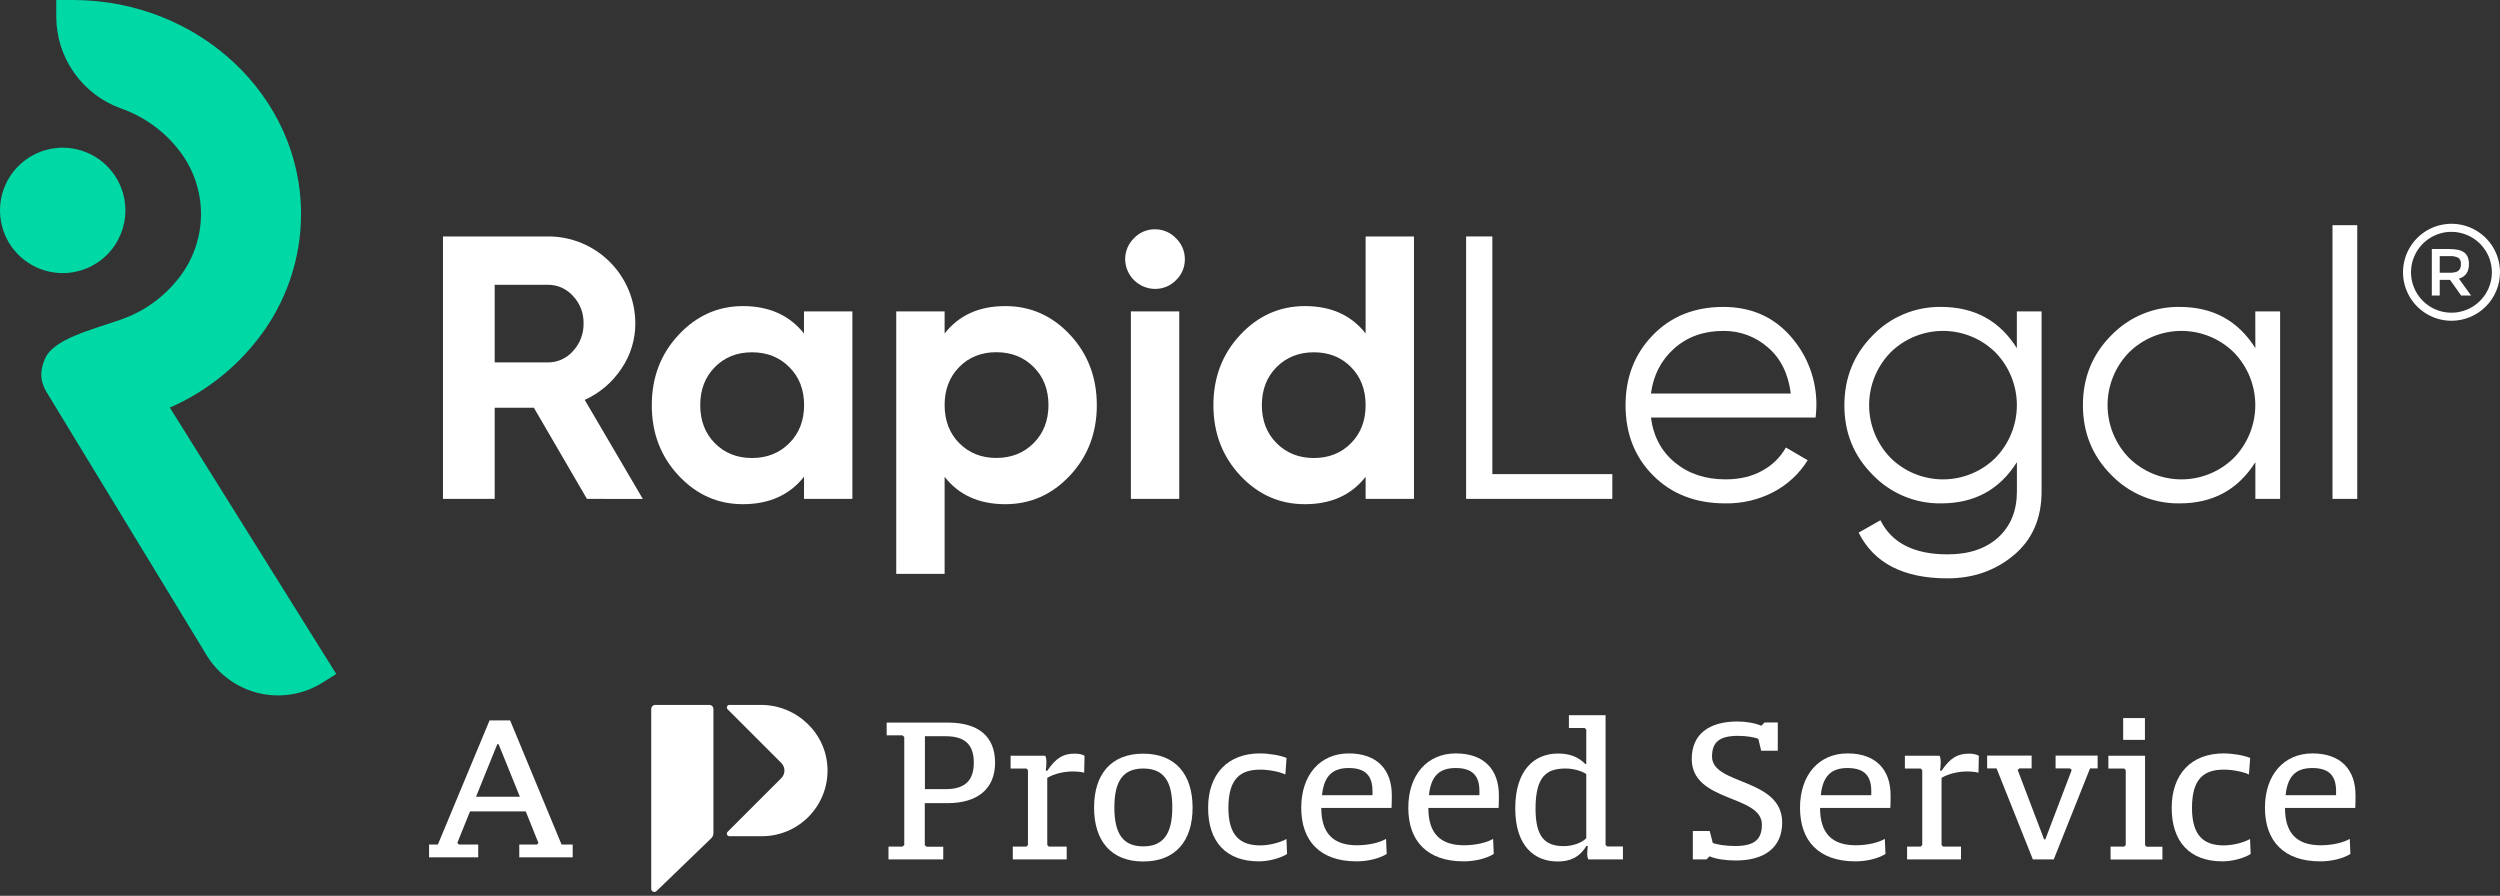<?xml version="1.0"?>
<svg xmlns="http://www.w3.org/2000/svg" width="600" height="215" viewBox="0 0 600 215" fill="none">
<rect x="0" y="0" width="600" height="215" fill="#333333" stroke="none"/>
<path d="M170.225 169.177H157.291C156.74 169.177 156.294 169.623 156.294 170.174V213.32C156.294 213.981 157.087 214.317 157.561 213.859L170.689 201.192C171.03 200.863 171.222 200.409 171.222 199.935V170.174C171.222 169.623 170.776 169.177 170.225 169.177Z" fill="white"/>
<path d="M182.617 169.177H175.086C174.837 169.177 174.592 169.309 174.493 169.536C174.388 169.778 174.445 170.044 174.617 170.219L187.506 183.108C188.01 183.611 188.264 184.274 188.266 184.935C188.266 185.596 188.012 186.259 187.506 186.762L174.617 199.651C174.443 199.826 174.385 200.092 174.493 200.334C174.592 200.561 174.837 200.693 175.086 200.693H182.852C191.624 200.693 198.722 193.526 198.607 184.726C198.495 176.065 191.278 169.177 182.617 169.177Z" fill="white"/>
<path d="M124.625 205.753V202.688H128.849L129.23 202.334L126.18 194.73H112.804L109.753 202.305L110.135 202.688H114.769V205.753H102.977V202.688H105.089L117.497 172.89H122.425L134.774 202.688H137.444V205.753H124.654H124.625ZM119.638 178.608H119.345L114.241 191.223H124.772L119.668 178.608H119.638Z" fill="white"/>
<path d="M226.38 206.254H213.239V203.188H216.583L217.023 202.805V176.869L216.583 176.486H212.799V173.42H227.466C234.887 173.42 238.818 176.78 238.818 183.058C238.818 189.336 234.594 192.755 227.407 192.755H221.951V202.835L222.391 203.218H226.38V206.283V206.254ZM226.938 189.395C231.66 189.395 233.714 187.273 233.714 183.029C233.714 178.785 231.66 176.692 226.938 176.692H221.981V189.395H226.938Z" fill="white"/>
<path d="M260.201 185.446C259.497 185.24 258.383 185.152 257.444 185.152C255.391 185.152 253.015 185.682 251.343 186.684V202.806L251.724 203.189H256.007V206.254H243.071V203.189H246.327L246.708 202.806V184.827L246.327 184.444H242.543V181.379H250.844C251.05 181.674 251.138 182.263 251.138 183C251.138 183.442 251.079 184.444 250.991 184.975H251.343C253.514 181.762 255.332 180.878 257.884 180.878C258.969 180.878 259.644 181.025 260.289 181.379L260.201 185.476V185.446Z" fill="white"/>
<path d="M274.37 206.756C266.655 206.756 262.578 201.804 262.578 193.817C262.578 185.829 266.655 180.878 274.37 180.878C282.085 180.878 286.221 185.829 286.221 193.817C286.221 201.804 282.143 206.756 274.37 206.756ZM274.37 184.444C269.501 184.444 267.447 187.509 267.447 193.787C267.447 200.065 269.501 203.13 274.37 203.13C279.239 203.13 281.351 200.065 281.351 193.787C281.351 187.509 279.327 184.444 274.37 184.444Z" fill="white"/>
<path d="M308.514 185.888C307.135 185.21 304.466 184.709 302.5 184.709C297.778 184.709 294.815 186.772 294.815 193.905C294.815 200.537 297.631 202.894 302.442 202.894C304.759 202.894 307.37 202.158 308.748 201.362L308.895 204.958C307.311 205.989 304.407 206.726 302.148 206.726C294.17 206.726 289.946 201.922 289.946 193.876C289.946 185.829 294.61 180.819 302.383 180.819C304.495 180.819 307.252 181.261 308.778 181.909L308.484 185.859L308.514 185.888Z" fill="white"/>
<path d="M332.801 204.958C330.777 206.195 327.932 206.726 325.585 206.726C316.815 206.726 312.297 201.833 312.297 193.876C312.297 185.918 316.873 180.819 323.708 180.819C330.542 180.819 334.033 184.768 334.033 190.84C334.033 191.518 334.033 192.756 333.974 193.905H317.108C317.108 199.947 319.924 202.865 325.673 202.865C328.577 202.865 331.188 202.187 332.654 201.332L332.801 204.928V204.958ZM317.313 190.84H329.399V189.897C329.399 186.33 327.873 184.326 323.679 184.326C319.484 184.326 317.724 186.596 317.284 190.84H317.313Z" fill="white"/>
<path d="M358.497 204.958C356.473 206.195 353.627 206.726 351.281 206.726C342.51 206.726 337.993 201.833 337.993 193.876C337.993 185.918 342.569 180.819 349.403 180.819C356.238 180.819 359.729 184.768 359.729 190.84C359.729 191.518 359.729 192.756 359.67 193.905H342.804C342.804 199.947 345.619 202.865 351.369 202.865C354.273 202.865 356.883 202.187 358.35 201.332L358.497 204.928V204.958ZM342.98 190.84H355.065V189.897C355.065 186.33 353.539 184.326 349.345 184.326C345.15 184.326 343.39 186.596 342.95 190.84H342.98Z" fill="white"/>
<path d="M389.531 206.254H381.23C381.025 206.018 380.937 205.517 380.937 204.869C380.937 204.486 380.995 203.543 381.083 203.041H380.731C378.971 205.9 376.654 206.755 373.838 206.755C368.294 206.755 363.659 203.1 363.659 193.993C363.659 184.886 368.177 180.848 373.926 180.848C376.625 180.848 378.737 181.585 380.467 183.353H380.702V175.101L380.321 174.718H376.537V171.652H385.337V202.776L385.718 203.159H389.502V206.225L389.531 206.254ZM375.745 184.444C371.227 184.444 368.529 186.271 368.529 194.082C368.529 200.743 370.699 203.071 375.305 203.071C377.358 203.071 379.529 202.334 380.702 201.185V185.77C379.617 185.033 377.651 184.444 375.745 184.444Z" fill="white"/>
<path d="M426.667 173.392V180.17H422.678L422.003 177.341C421.27 176.958 419.099 176.604 417.134 176.604C412.617 176.604 410.886 178.137 410.886 181.585C410.886 188.452 427.723 186.684 427.723 197.412C427.723 203.484 423.382 206.52 416.606 206.52C414.142 206.52 411.795 206.166 410.299 205.517L409.566 206.254H406.281V199.446H410.329L411.062 202.305C412.206 202.747 414.347 203.042 416.459 203.042C421.182 203.042 422.854 201.362 422.854 197.913C422.854 190.663 406.017 192.638 406.017 182.145C406.017 176.162 410.241 173.156 416.987 173.156C418.894 173.156 421.211 173.509 422.707 174.187L423.499 173.392H426.696H426.667Z" fill="white"/>
<path d="M452.509 204.958C450.485 206.195 447.64 206.726 445.293 206.726C436.523 206.726 432.005 201.833 432.005 193.876C432.005 185.918 436.581 180.819 443.416 180.819C450.25 180.819 453.741 184.768 453.741 190.84C453.741 191.518 453.741 192.756 453.682 193.905H436.816C436.816 199.947 439.632 202.865 445.381 202.865C448.285 202.865 450.896 202.187 452.362 201.332L452.509 204.928V204.958ZM437.021 190.84H449.107V189.897C449.107 186.33 447.581 184.326 443.387 184.326C439.192 184.326 437.432 186.596 436.992 190.84H437.021Z" fill="white"/>
<path d="M474.832 185.446C474.128 185.24 473.013 185.152 472.074 185.152C470.021 185.152 467.645 185.682 465.973 186.684V202.806L466.354 203.189H470.637V206.254H457.701V203.189H460.957L461.338 202.806V184.827L460.957 184.444H457.173V181.379H465.474C465.68 181.674 465.768 182.263 465.768 183C465.768 183.442 465.709 184.444 465.621 184.975H465.973C468.144 181.762 469.962 180.878 472.514 180.878C473.6 180.878 474.274 181.025 474.92 181.379L474.832 185.476V185.446Z" fill="white"/>
<path d="M503.431 184.414H501.612L492.901 206.254H487.885L479.173 184.414H476.914V181.349H487.591V184.414H484.629L484.247 184.797L490.583 201.45H490.877L497.212 184.797L496.831 184.414H493.341V181.349H503.431V184.414Z" fill="white"/>
<path d="M506.54 206.254V203.189H509.796L510.178 202.806V184.827L509.796 184.444H506.012V181.378H514.812V202.835L515.194 203.218H518.978V206.283H506.54V206.254ZM509.562 177.576V172.33H514.783V177.576H509.562Z" fill="white"/>
<path d="M539.775 185.888C538.396 185.21 535.727 184.709 533.762 184.709C529.039 184.709 526.076 186.772 526.076 193.905C526.076 200.537 528.892 202.894 533.703 202.894C536.02 202.894 538.631 202.158 540.009 201.362L540.156 204.958C538.572 205.989 535.668 206.726 533.41 206.726C525.431 206.726 521.207 201.922 521.207 193.876C521.207 185.829 525.871 180.819 533.644 180.819C535.756 180.819 538.513 181.261 540.039 181.909L539.745 185.859L539.775 185.888Z" fill="white"/>
<path d="M564.092 204.958C562.068 206.195 559.223 206.726 556.876 206.726C548.105 206.726 543.588 201.833 543.588 193.876C543.588 185.918 548.164 180.819 554.999 180.819C561.833 180.819 565.324 184.768 565.324 190.84C565.324 191.518 565.324 192.756 565.265 193.905H548.399C548.399 199.947 551.215 202.865 556.964 202.865C559.868 202.865 562.479 202.187 563.945 201.332L564.092 204.928V204.958ZM548.575 190.84H560.66V189.897C560.66 186.33 559.135 184.326 554.94 184.326C550.745 184.326 548.985 186.596 548.545 190.84H548.575Z" fill="white"/>
<path d="M40.76 97.819C49.148 94.159 56.471 88.434 62.046 81.178C68.656 72.638 72.247 62.147 72.254 51.348C72.254 23.031 47.669 0 17.444 0H13.503V3.937C13.498 8.75 14.976 13.448 17.735 17.392C20.495 21.336 24.402 24.334 28.927 25.978C34.452 27.904 39.306 31.38 42.909 35.991C46.363 40.371 48.241 45.785 48.241 51.362C48.241 56.94 46.363 62.355 42.909 66.734C39.328 71.353 34.474 74.824 28.945 76.718C22.223 79.095 13.061 81.273 10.912 85.875C8.958 90.059 10.237 92.693 11.596 94.79L40.77 142.743L49.718 157.459C51.114 159.694 52.937 161.633 55.083 163.164C57.228 164.696 59.655 165.789 62.223 166.382C64.791 166.975 67.452 167.056 70.051 166.62C72.651 166.185 75.14 165.241 77.374 163.844L80.703 161.757L40.76 97.819Z" fill="#00D8A6"/>
<path d="M30.096 50.497C30.096 47.521 29.213 44.612 27.56 42.137C25.906 39.662 23.556 37.734 20.806 36.595C18.057 35.456 15.031 35.158 12.112 35.738C9.193 36.319 6.512 37.752 4.407 39.857C2.303 41.961 0.87 44.642 0.289 47.561C-0.291 50.48 0.007 53.506 1.145 56.256C2.284 59.005 4.213 61.355 6.688 63.009C9.162 64.662 12.072 65.545 15.048 65.545C19.039 65.545 22.866 63.96 25.688 61.138C28.51 58.316 30.096 54.488 30.096 50.497Z" fill="#00D8A6"/>
<path d="M140.866 119.732L128.133 97.861H118.729V119.732H106.315V56.745H131.514C134.262 56.735 136.985 57.268 139.527 58.313C142.069 59.358 144.38 60.894 146.327 62.833C148.274 64.773 149.82 67.077 150.875 69.615C151.93 72.153 152.474 74.873 152.476 77.622C152.487 81.488 151.326 85.267 149.148 88.462C146.978 91.748 143.922 94.352 140.333 95.974L154.278 119.746L140.866 119.732ZM118.729 68.35V86.978H131.509C132.652 86.984 133.784 86.742 134.824 86.269C135.865 85.795 136.791 85.101 137.538 84.235C139.203 82.44 140.106 80.069 140.057 77.622C140.112 75.186 139.207 72.826 137.538 71.051C136.784 70.196 135.856 69.513 134.816 69.047C133.776 68.582 132.648 68.344 131.509 68.35H118.729Z" fill="white"/>
<path d="M192.965 74.74H204.57V119.732H192.965V114.421C189.485 118.811 184.589 121.006 178.278 121.006C172.278 121.006 167.134 118.711 162.845 114.122C158.557 109.532 156.419 103.903 156.431 97.234C156.431 90.578 158.576 84.955 162.864 80.365C167.153 75.775 172.291 73.474 178.278 73.461C184.58 73.461 189.469 75.652 192.946 80.032L192.965 74.74ZM171.57 106.367C173.909 108.738 176.877 109.923 180.475 109.923C184.072 109.923 187.057 108.738 189.427 106.367C191.795 103.999 192.981 100.955 192.984 97.234C192.987 93.513 191.802 90.468 189.427 88.1C187.06 85.733 184.076 84.549 180.475 84.549C176.874 84.549 173.906 85.733 171.57 88.1C169.227 90.475 168.056 93.519 168.056 97.234C168.056 100.949 169.221 103.993 171.551 106.367H171.57Z" fill="white"/>
<path d="M241.28 73.461C247.344 73.461 252.518 75.756 256.803 80.346C261.089 84.936 263.233 90.565 263.236 97.234C263.236 103.89 261.092 109.515 256.803 114.107C252.515 118.7 247.34 121 241.28 121.006C234.985 121.006 230.128 118.816 226.708 114.435V137.732H215.097V74.74H226.708V80.051C230.128 75.658 234.985 73.461 241.28 73.461ZM230.216 106.348C232.556 108.719 235.524 109.904 239.122 109.904C242.719 109.904 245.703 108.719 248.074 106.348C250.442 103.98 251.627 100.936 251.631 97.215C251.634 93.494 250.448 90.449 248.074 88.081C245.706 85.714 242.722 84.53 239.122 84.53C235.521 84.53 232.552 85.714 230.216 88.081C227.877 90.456 226.708 93.5 226.708 97.215C226.708 100.93 227.877 103.98 230.216 106.367V106.348Z" fill="white"/>
<path d="M277.172 69.339C275.287 69.317 273.486 68.558 272.153 67.225C270.821 65.893 270.062 64.092 270.04 62.207C270.035 61.269 270.22 60.339 270.583 59.474C270.947 58.608 271.482 57.825 272.156 57.172C272.797 56.487 273.575 55.942 274.438 55.574C275.302 55.206 276.233 55.021 277.172 55.033C278.122 55.022 279.065 55.208 279.94 55.581C280.815 55.953 281.603 56.503 282.254 57.196C282.927 57.85 283.46 58.633 283.823 59.498C284.185 60.364 284.37 61.293 284.365 62.231C284.372 63.164 284.189 64.088 283.826 64.948C283.463 65.807 282.928 66.583 282.254 67.228C281.596 67.908 280.805 68.446 279.931 68.809C279.057 69.172 278.118 69.352 277.172 69.339ZM271.409 119.736V74.74H283.02V119.732L271.409 119.736Z" fill="white"/>
<path d="M327.749 56.745H339.355V119.732H327.749V114.421C324.332 118.811 319.473 121.006 313.172 121.006C307.115 121.006 301.942 118.711 297.654 114.122C293.365 109.532 291.221 103.903 291.221 97.234C291.221 90.577 293.365 84.954 297.654 80.365C301.942 75.775 307.115 73.474 313.172 73.461C319.473 73.461 324.332 75.652 327.749 80.032V56.745ZM306.383 106.367C308.75 108.738 311.733 109.923 315.331 109.923C318.928 109.923 321.898 108.738 324.24 106.367C326.58 103.999 327.749 100.955 327.749 97.234C327.749 93.513 326.58 90.468 324.24 88.1C321.901 85.733 318.931 84.549 315.331 84.549C311.73 84.549 308.747 85.733 306.383 88.1C304.024 90.474 302.845 93.519 302.845 97.234C302.845 100.949 304.024 103.993 306.383 106.367Z" fill="white"/>
<path d="M358.164 113.789H386.957V119.732H351.864V56.745H358.164V113.789Z" fill="white"/>
<path d="M413.586 73.661C420.243 73.661 425.631 76.016 429.752 80.726C433.825 85.32 436.031 91.274 435.932 97.414C435.932 98.076 435.872 99.007 435.752 100.205H396.223C396.822 104.763 398.756 108.376 402.023 111.045C405.291 113.714 409.326 115.048 414.128 115.048C417.548 115.048 420.503 114.345 422.991 112.937C425.348 111.657 427.297 109.739 428.615 107.403L433.845 110.46C431.862 113.647 429.074 116.254 425.763 118.02C422.163 119.924 418.138 120.884 414.067 120.811C406.989 120.811 401.23 118.592 396.789 114.154C392.348 109.717 390.129 104.078 390.133 97.238C390.133 90.522 392.321 84.913 396.698 80.412C401.076 75.911 406.705 73.661 413.586 73.661ZM413.586 79.418C408.908 79.418 404.993 80.813 401.843 83.602C398.692 86.391 396.819 90.007 396.223 94.447H429.79C429.191 89.693 427.36 86.003 424.298 83.379C421.342 80.776 417.524 79.365 413.586 79.418Z" fill="white"/>
<path d="M484.043 74.74H489.981V117.93C489.981 124.412 487.763 129.51 483.325 133.225C478.888 136.94 473.579 138.8 467.398 138.807C456.843 138.807 449.735 135.147 446.074 127.829L451.304 124.857C454.004 130.315 459.372 133.044 467.407 133.044C472.564 133.044 476.629 131.68 479.602 128.951C482.576 126.222 484.061 122.548 484.057 117.93V110.912C479.918 117.511 473.859 120.811 465.881 120.811C462.821 120.859 459.783 120.276 456.958 119.099C454.133 117.922 451.58 116.176 449.459 113.969C444.904 109.415 442.635 103.836 442.651 97.234C442.667 90.631 444.931 85.053 449.445 80.498C451.567 78.293 454.12 76.548 456.945 75.372C459.77 74.195 462.807 73.613 465.867 73.661C473.845 73.661 479.904 76.96 484.043 83.56V74.74ZM453.719 109.876C457.074 113.191 461.601 115.051 466.318 115.051C471.036 115.051 475.563 113.191 478.918 109.876C482.207 106.49 484.048 101.955 484.048 97.234C484.048 92.513 482.207 87.978 478.918 84.591C475.563 81.276 471.036 79.416 466.318 79.416C461.601 79.416 457.074 81.276 453.719 84.591C450.43 87.978 448.589 92.513 448.589 97.234C448.589 101.955 450.43 106.49 453.719 109.876Z" fill="white"/>
<path d="M541.268 74.741H547.225V119.732H541.287V110.913C537.144 117.512 531.086 120.811 523.111 120.811C520.051 120.859 517.013 120.276 514.188 119.099C511.363 117.922 508.81 116.176 506.689 113.97C502.163 109.415 499.899 103.836 499.899 97.234C499.899 90.632 502.163 85.053 506.689 80.498C508.811 78.294 511.364 76.549 514.189 75.373C517.014 74.197 520.051 73.614 523.111 73.661C531.089 73.661 537.148 76.961 541.287 83.56L541.268 74.741ZM510.944 109.876C514.299 113.192 518.826 115.051 523.543 115.051C528.261 115.051 532.788 113.192 536.143 109.876C539.432 106.49 541.272 101.955 541.272 97.234C541.272 92.513 539.432 87.978 536.143 84.592C532.788 81.276 528.261 79.417 523.543 79.417C518.826 79.417 514.299 81.276 510.944 84.592C507.654 87.978 505.814 92.513 505.814 97.234C505.814 101.955 507.654 106.49 510.944 109.876Z" fill="white"/>
<path d="M559.801 119.732V54.044H565.739V119.732H559.801Z" fill="white"/>
<path d="M588.347 76.984C586.045 76.982 583.797 76.297 581.885 75.016C579.972 73.735 578.483 71.917 577.604 69.79C576.725 67.663 576.497 65.323 576.948 63.066C577.398 60.809 578.508 58.737 580.136 57.111C581.764 55.484 583.838 54.377 586.096 53.929C588.353 53.481 590.693 53.712 592.818 54.594C594.944 55.475 596.761 56.967 598.04 58.881C599.318 60.794 600 63.044 600 65.346C599.996 68.434 598.767 71.394 596.582 73.576C594.397 75.759 591.435 76.984 588.347 76.984ZM588.347 55.642C586.428 55.642 584.551 56.211 582.956 57.277C581.36 58.343 580.116 59.859 579.382 61.632C578.647 63.405 578.455 65.356 578.829 67.239C579.204 69.121 580.128 70.85 581.485 72.207C582.842 73.564 584.571 74.489 586.454 74.863C588.336 75.237 590.287 75.045 592.06 74.311C593.834 73.576 595.349 72.332 596.415 70.737C597.482 69.141 598.051 67.265 598.051 65.346C598.047 62.773 597.023 60.307 595.204 58.488C593.385 56.669 590.919 55.645 588.347 55.642Z" fill="white"/>
<path d="M592.55 63.391C592.55 65.233 591.745 66.393 590.135 66.872L593.059 70.932H590.681L588.014 67.176H585.537V70.932H583.635V59.764H587.791C589.498 59.764 590.715 60.049 591.452 60.624C592.189 61.2 592.55 62.122 592.55 63.391ZM590.04 64.97C590.246 64.764 590.405 64.515 590.505 64.24C590.604 63.966 590.642 63.672 590.615 63.382C590.649 63.102 590.613 62.818 590.51 62.556C590.407 62.294 590.241 62.061 590.025 61.879C589.373 61.55 588.642 61.409 587.914 61.471H585.537V65.464H587.886C588.932 65.464 589.654 65.303 590.04 64.97Z" fill="white"/>
</svg>
